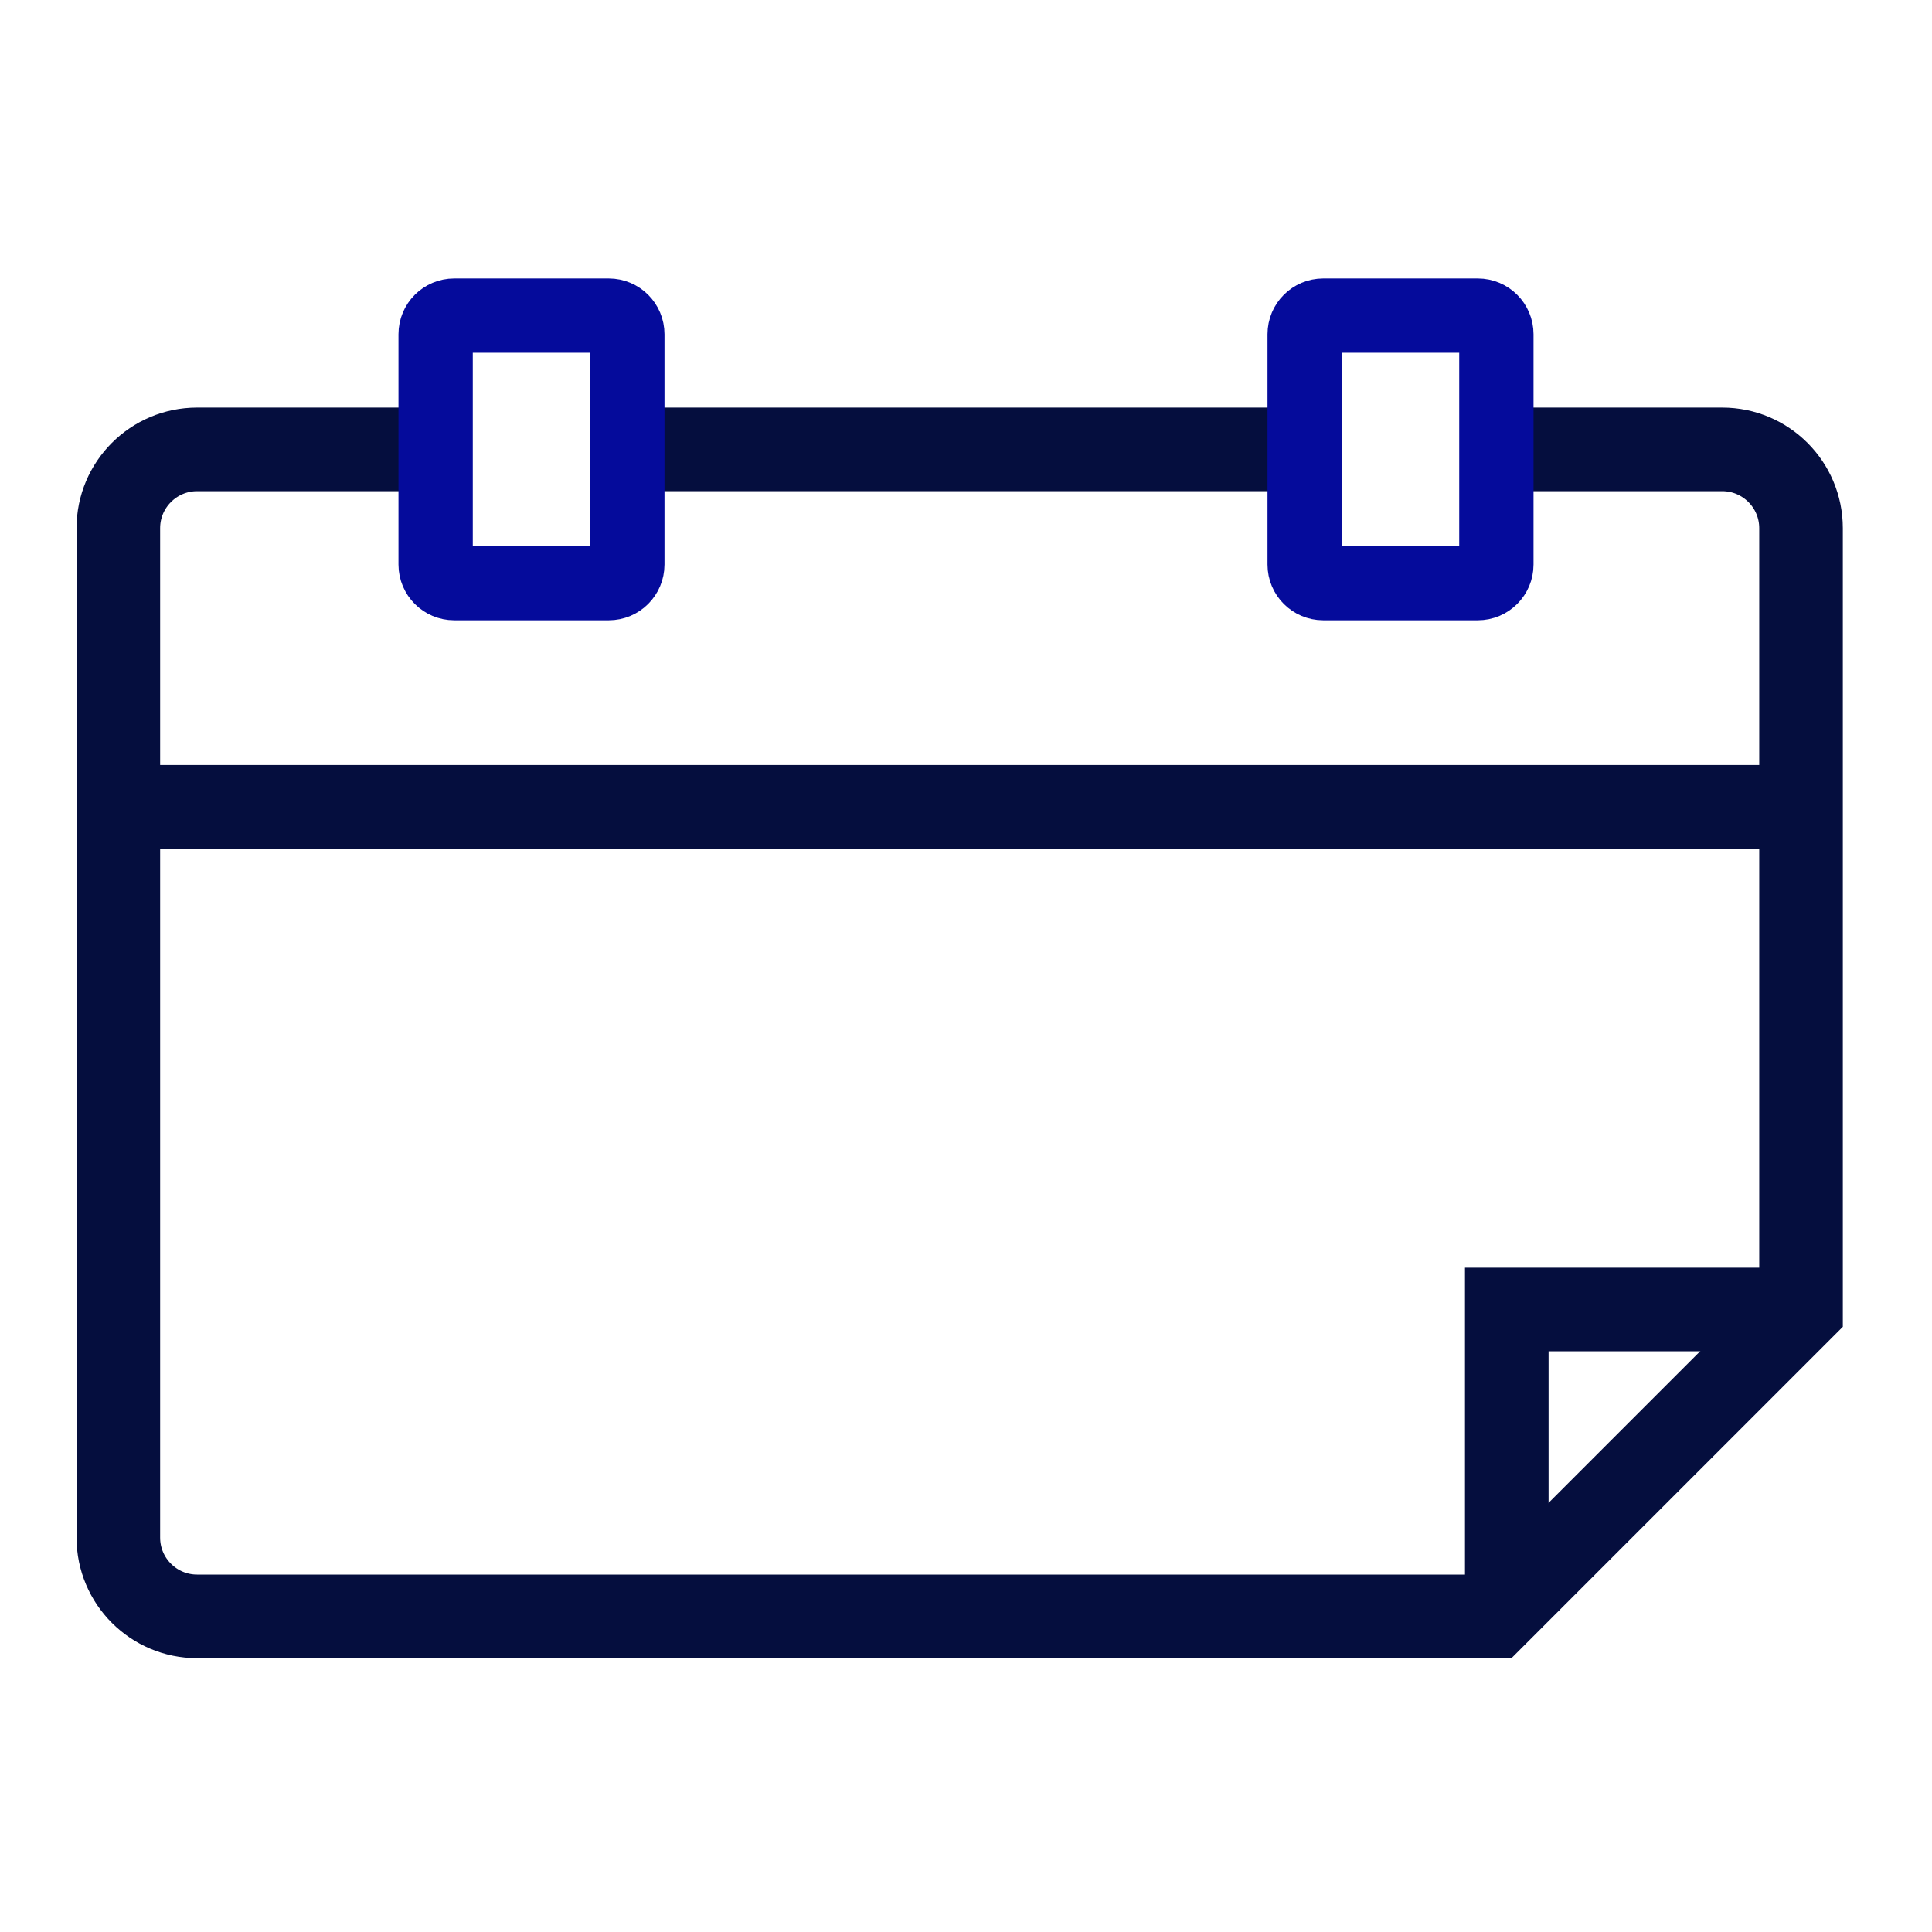 <svg xmlns="http://www.w3.org/2000/svg" fill="none" viewBox="0 0 52 52" height="52" width="52">
<path stroke-miterlimit="10" stroke-width="2.25" stroke="#050E3E" d="M3.135 21.715H48.865"></path>
<path stroke-miterlimit="10" stroke-width="2.25" stroke="#050E3E" d="M16.885 12.095H35.115"></path>
<path stroke-miterlimit="10" stroke-width="2.25" stroke="#050E3E" d="M40.165 12.095H46.355C47.525 12.095 48.475 13.045 48.475 14.215V35.245L40.215 43.505H5.305C4.135 43.505 3.185 42.555 3.185 41.385V14.215C3.185 13.045 4.135 12.095 5.305 12.095H11.835"></path>
<path stroke-miterlimit="10" stroke-width="2.25" stroke="#050E3E" d="M48.825 35.245H40.555V43.505"></path>
<path stroke-miterlimit="10" stroke-width="2" stroke="#050B9B" d="M16.385 8.495H12.225C11.949 8.495 11.725 8.719 11.725 8.995V15.195C11.725 15.471 11.949 15.695 12.225 15.695H16.385C16.661 15.695 16.885 15.471 16.885 15.195V8.995C16.885 8.719 16.661 8.495 16.385 8.495Z"></path>
<path stroke-miterlimit="10" stroke-width="2" stroke="#050B9B" d="M39.775 8.495H35.615C35.339 8.495 35.115 8.719 35.115 8.995V15.195C35.115 15.471 35.339 15.695 35.615 15.695H39.775C40.051 15.695 40.275 15.471 40.275 15.195V8.995C40.275 8.719 40.051 8.495 39.775 8.495Z"></path>
</svg>
